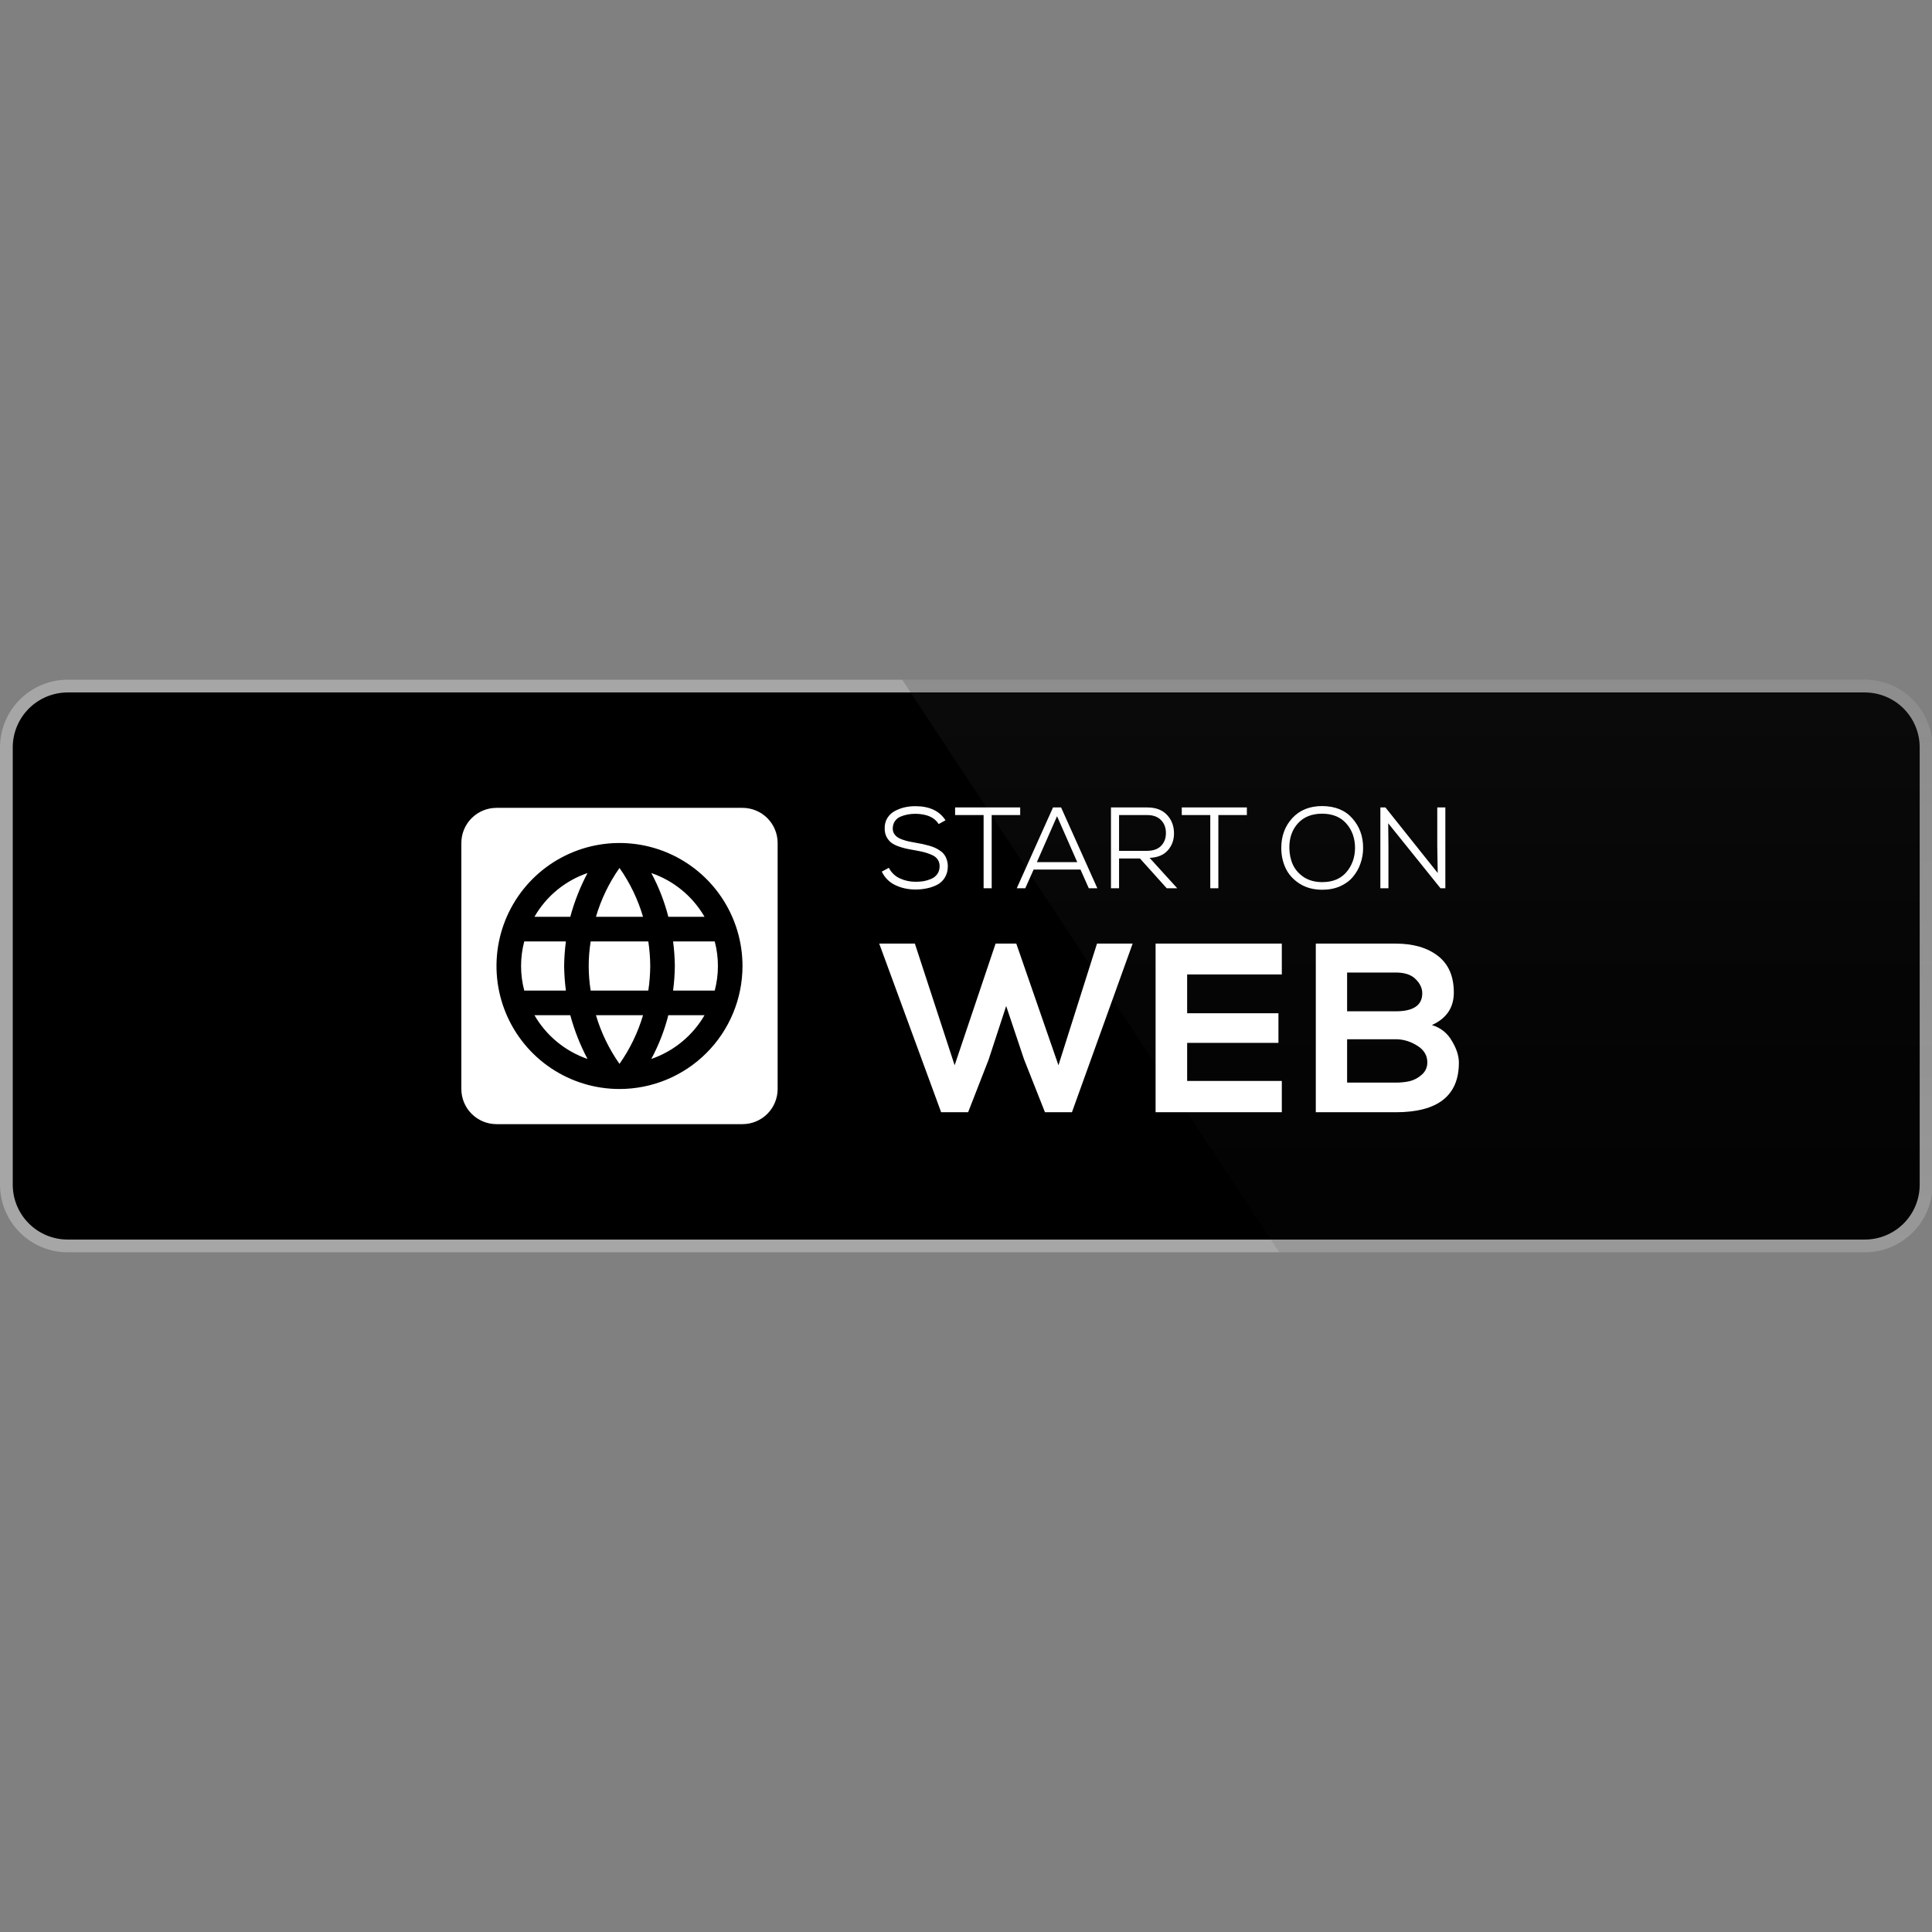 <svg width="800" height="800" viewBox="0 0 800 800" fill="none" xmlns="http://www.w3.org/2000/svg">
<rect x="0" y="0" width="800" height="800" fill="#808080" stroke="none"/>
<g clip-path="url(#clip0_343_829)">
<path d="M794.905 490.562C794.905 493.546 794.316 496.501 793.173 499.258C792.03 502.015 790.355 504.519 788.243 506.628C786.131 508.737 783.625 510.409 780.866 511.549C778.107 512.689 775.151 513.274 772.166 513.271H28.046C22.015 513.277 16.229 510.888 11.959 506.63C7.689 502.371 5.286 496.592 5.278 490.562V309.469C5.286 303.436 7.688 297.654 11.957 293.391C16.226 289.127 22.012 286.732 28.046 286.73H772.16C775.147 286.73 778.104 287.319 780.863 288.461C783.622 289.604 786.129 291.279 788.241 293.391C790.352 295.502 792.027 298.009 793.169 300.768C794.312 303.526 794.899 306.483 794.899 309.469L794.905 490.562Z" fill="white"/>
<path d="M772.166 518.553H28.046C20.617 518.552 13.491 515.604 8.233 510.356C2.975 505.108 0.014 497.99 0 490.562L0 309.474C0.011 302.043 2.97 294.919 8.228 289.666C13.486 284.413 20.613 281.459 28.046 281.453H772.16C779.593 281.463 786.718 284.417 791.975 289.67C797.233 294.922 800.192 302.044 800.207 309.474V490.562C800.218 506.001 787.616 518.553 772.166 518.553Z" fill="#A6A6A6"/>
<path d="M794.905 490.562C794.905 493.546 794.316 496.501 793.173 499.258C792.03 502.015 790.355 504.519 788.243 506.628C786.131 508.737 783.625 510.409 780.866 511.549C778.107 512.689 775.151 513.274 772.166 513.271H28.046C22.015 513.277 16.229 510.888 11.959 506.63C7.689 502.371 5.286 496.592 5.278 490.562V309.469C5.286 303.436 7.688 297.654 11.957 293.391C16.226 289.127 22.012 286.732 28.046 286.73H772.16C775.147 286.73 778.104 287.319 780.863 288.461C783.622 289.604 786.129 291.279 788.241 293.391C790.352 295.502 792.027 298.009 793.169 300.768C794.312 303.526 794.899 306.483 794.899 309.469L794.905 490.562Z" fill="black"/>
<path d="M772.166 281.453H373.593L529.707 518.553H772.166C779.597 518.547 786.723 515.595 791.98 510.345C797.238 505.094 800.198 497.973 800.212 490.544V309.474C800.2 302.043 797.24 294.921 791.983 289.668C786.725 284.415 779.599 281.461 772.166 281.453Z" fill="url(#paint0_linear_343_829)"/>
<path d="M391.514 339.651L388.694 341.228C386.973 338.456 383.771 337.039 379.088 336.975C377.941 336.975 376.857 337.07 375.838 337.262C374.818 337.453 373.815 337.755 372.827 338.17C371.871 338.584 371.106 339.221 370.533 340.081C369.959 340.91 369.673 341.913 369.673 343.092C369.673 343.857 369.848 344.542 370.198 345.147C370.549 345.721 370.979 346.199 371.489 346.581C371.998 346.963 372.699 347.314 373.592 347.633C374.516 347.951 375.376 348.206 376.172 348.397C376.969 348.556 377.972 348.748 379.183 348.971C380.33 349.162 381.27 349.337 382.003 349.496C382.768 349.656 383.66 349.879 384.679 350.165C385.699 350.452 386.543 350.755 387.212 351.074C387.881 351.36 388.566 351.759 389.267 352.268C390 352.746 390.574 353.288 390.988 353.893C391.434 354.467 391.784 355.168 392.039 355.996C392.326 356.825 392.469 357.733 392.469 358.72C392.469 360.505 392.055 362.066 391.227 363.404C390.43 364.71 389.347 365.714 387.977 366.415C386.639 367.084 385.237 367.562 383.771 367.849C382.306 368.167 380.744 368.326 379.088 368.326C376.029 368.326 373.241 367.721 370.724 366.51C368.207 365.3 366.343 363.436 365.132 360.919L368.048 359.342C369.099 361.349 370.628 362.814 372.636 363.738C374.675 364.662 376.825 365.124 379.088 365.124C380.266 365.124 381.382 365.045 382.433 364.885C383.485 364.694 384.536 364.376 385.587 363.93C386.639 363.484 387.483 362.814 388.12 361.922C388.758 361.03 389.076 359.947 389.076 358.672C389.076 357.589 388.805 356.665 388.264 355.901C387.754 355.104 386.941 354.467 385.826 353.989C384.743 353.511 383.708 353.145 382.72 352.89C381.732 352.635 380.442 352.364 378.849 352.077C377.319 351.822 376.061 351.583 375.073 351.36C374.085 351.137 372.97 350.803 371.728 350.357C370.517 349.879 369.561 349.353 368.86 348.78C368.159 348.174 367.554 347.394 367.044 346.438C366.566 345.45 366.327 344.335 366.327 343.092C366.295 341.435 366.662 339.986 367.426 338.743C368.223 337.469 369.258 336.497 370.533 335.828C371.839 335.127 373.193 334.617 374.595 334.299C376.029 333.98 377.51 333.821 379.04 333.821C384.839 333.821 388.997 335.764 391.514 339.651ZM407.292 367.801V337.501H395.488V334.346H422.443V337.501H410.638V367.801H407.292ZM450.845 367.801L447.404 360.058H428.001L424.56 367.801H421.023L436.03 334.346H439.375L454.382 367.801H450.845ZM437.702 337.978L429.339 357H446.066L437.702 337.978ZM476.043 355.231L487.465 367.801H483.116L472.028 355.47H463.378V367.801H460.033V334.346H475.039C478.576 334.346 481.3 335.366 483.212 337.405C485.123 339.412 486.095 341.929 486.127 344.956C486.159 347.76 485.315 350.134 483.594 352.077C481.905 354.021 479.388 355.072 476.043 355.231ZM475.039 337.501H463.378V352.316H474.848C477.429 352.316 479.388 351.647 480.727 350.309C482.097 348.939 482.782 347.155 482.782 344.956C482.782 342.758 482.113 340.973 480.774 339.603C479.436 338.202 477.524 337.501 475.039 337.501ZM501.15 367.801V337.501H489.345V334.346H516.3V337.501H504.495V367.801H501.15ZM547.516 333.773C552.901 333.805 557.075 335.525 560.038 338.934C563.001 342.312 564.467 346.39 564.435 351.169C564.435 353.399 564.068 355.534 563.336 357.573C562.635 359.612 561.599 361.444 560.229 363.069C558.891 364.694 557.123 366.001 554.924 366.988C552.726 367.944 550.256 368.422 547.516 368.422C543.884 368.422 540.746 367.578 538.101 365.889C535.489 364.2 533.577 362.082 532.366 359.533C531.156 356.952 530.55 354.148 530.55 351.121C530.55 346.215 532.064 342.105 535.09 338.791C538.149 335.446 542.291 333.773 547.516 333.773ZM533.896 351.169C533.927 353.686 534.421 355.996 535.377 358.099C536.365 360.17 537.894 361.89 539.965 363.261C542.068 364.599 544.585 365.268 547.516 365.268C551.818 365.268 555.147 363.898 557.505 361.158C559.863 358.386 561.057 355.056 561.089 351.169C561.089 347.155 559.91 343.793 557.553 341.085C555.195 338.345 551.85 336.959 547.516 336.927C543.183 336.927 539.806 338.281 537.384 340.989C534.995 343.666 533.832 347.059 533.896 351.169ZM573.681 334.346L595.331 361.492L595.14 350.404V334.346H598.486V367.801H596.478L574.828 340.894L574.924 350.787V367.801H571.579V334.346H573.681Z" fill="white"/>
<path d="M469.005 390.73L443.869 460.554H432.697L424.019 438.609L416.638 416.565L409.356 438.809L400.878 460.554H389.706L364.071 390.73H378.833L395.292 441.103L412.249 390.73H420.827L438.283 441.103L454.243 390.73H469.005ZM530.773 447.586V460.554H478.505V390.73H530.773V403.498H491.572V419.557H529.377V431.826H491.572V447.586H530.773ZM557.809 430.33V448.285H577.958C580.019 448.285 581.948 448.085 583.743 447.686C585.605 447.221 587.268 446.323 588.731 444.993C590.26 443.663 591.025 441.967 591.025 439.906C591.025 436.98 589.595 434.653 586.736 432.924C583.943 431.195 581.017 430.33 577.958 430.33H557.809ZM557.809 402.7V418.759H577.958C585.273 418.759 588.93 416.266 588.93 411.278C588.93 409.217 588.032 407.288 586.237 405.493C584.441 403.631 581.682 402.7 577.958 402.7H557.809ZM577.958 390.73C585.206 390.73 591.025 392.426 595.414 395.817C599.803 399.209 601.997 404.263 601.997 410.979C601.997 417.23 598.971 421.719 592.92 424.445C596.577 425.575 599.337 427.77 601.199 431.028C603.128 434.22 604.092 437.213 604.092 440.006C604.092 453.704 595.38 460.554 577.958 460.554H544.842V390.73H577.958Z" fill="white"/>
<path d="M234.327 410.186H217.082C215.325 403.509 215.325 396.491 217.082 389.814H234.327C233.886 393.192 233.643 396.593 233.599 400C233.643 403.407 233.886 406.808 234.327 410.186ZM221.303 379.627H236.146C237.84 373.341 240.231 367.264 243.276 361.51C233.994 364.68 226.184 371.12 221.303 379.627ZM291.735 379.627C286.81 371.128 278.981 364.694 269.688 361.51C272.768 367.24 275.138 373.324 276.746 379.627M256.519 440.528C260.842 434.384 264.135 427.576 266.268 420.373H246.769C248.902 427.576 252.195 434.384 256.519 440.528ZM256.519 359.4C252.188 365.566 248.894 372.398 246.769 379.627H266.268C264.143 372.398 260.849 365.566 256.519 359.4ZM221.303 420.373C226.209 428.859 234.011 435.291 243.276 438.49C240.231 432.736 237.84 426.659 236.146 420.373M322.003 349.068V450.932C322.003 454.792 320.47 458.493 317.741 461.222C315.012 463.951 311.31 465.484 307.451 465.484H205.586C201.727 465.484 198.025 463.951 195.296 461.222C192.567 458.493 191.034 454.792 191.034 450.932V349.068C191.034 345.208 192.567 341.507 195.296 338.778C198.025 336.049 201.727 334.516 205.586 334.516H307.451C311.31 334.516 315.012 336.049 317.741 338.778C320.47 341.507 322.003 345.208 322.003 349.068ZM307.451 400C307.451 389.927 304.464 380.079 298.867 371.704C293.271 363.328 285.316 356.8 276.009 352.945C266.703 349.09 256.462 348.081 246.582 350.046C236.702 352.012 227.627 356.862 220.504 363.985C213.381 371.108 208.53 380.184 206.565 390.064C204.6 399.943 205.608 410.184 209.463 419.491C213.318 428.798 219.846 436.752 228.222 442.349C236.598 447.945 246.445 450.932 256.519 450.932C270.027 450.932 282.981 445.566 292.533 436.015C302.085 426.463 307.451 413.508 307.451 400ZM279.438 400C279.394 403.407 279.152 406.808 278.71 410.186H295.955C297.712 403.509 297.712 396.491 295.955 389.814H278.71C279.152 393.192 279.394 396.593 279.438 400ZM269.688 438.49C278.974 435.294 286.8 428.863 291.735 420.373H276.746C275.138 426.676 272.768 432.76 269.688 438.49ZM244.586 389.814C243.499 396.561 243.499 403.439 244.586 410.186H268.451C268.956 406.814 269.224 403.41 269.252 400C269.224 396.59 268.956 393.186 268.451 389.814H244.586Z" fill="white"/>
</g>
<defs>
<linearGradient id="paint0_linear_343_829" x1="586.896" y1="519.183" x2="586.896" y2="-335.915" gradientUnits="userSpaceOnUse">
<stop stop-color="#1A1A1A" stop-opacity="0.1"/>
<stop offset="0.123" stop-color="#212121" stop-opacity="0.151"/>
<stop offset="0.308" stop-color="#353535" stop-opacity="0.227"/>
<stop offset="0.532" stop-color="#575757" stop-opacity="0.318"/>
<stop offset="0.783" stop-color="#858585" stop-opacity="0.421"/>
<stop offset="1" stop-color="#B3B3B3" stop-opacity="0.51"/>
</linearGradient>
<clipPath id="clip0_343_829">
<rect width="800" height="800" fill="white"/>
</clipPath>
</defs>
</svg>

